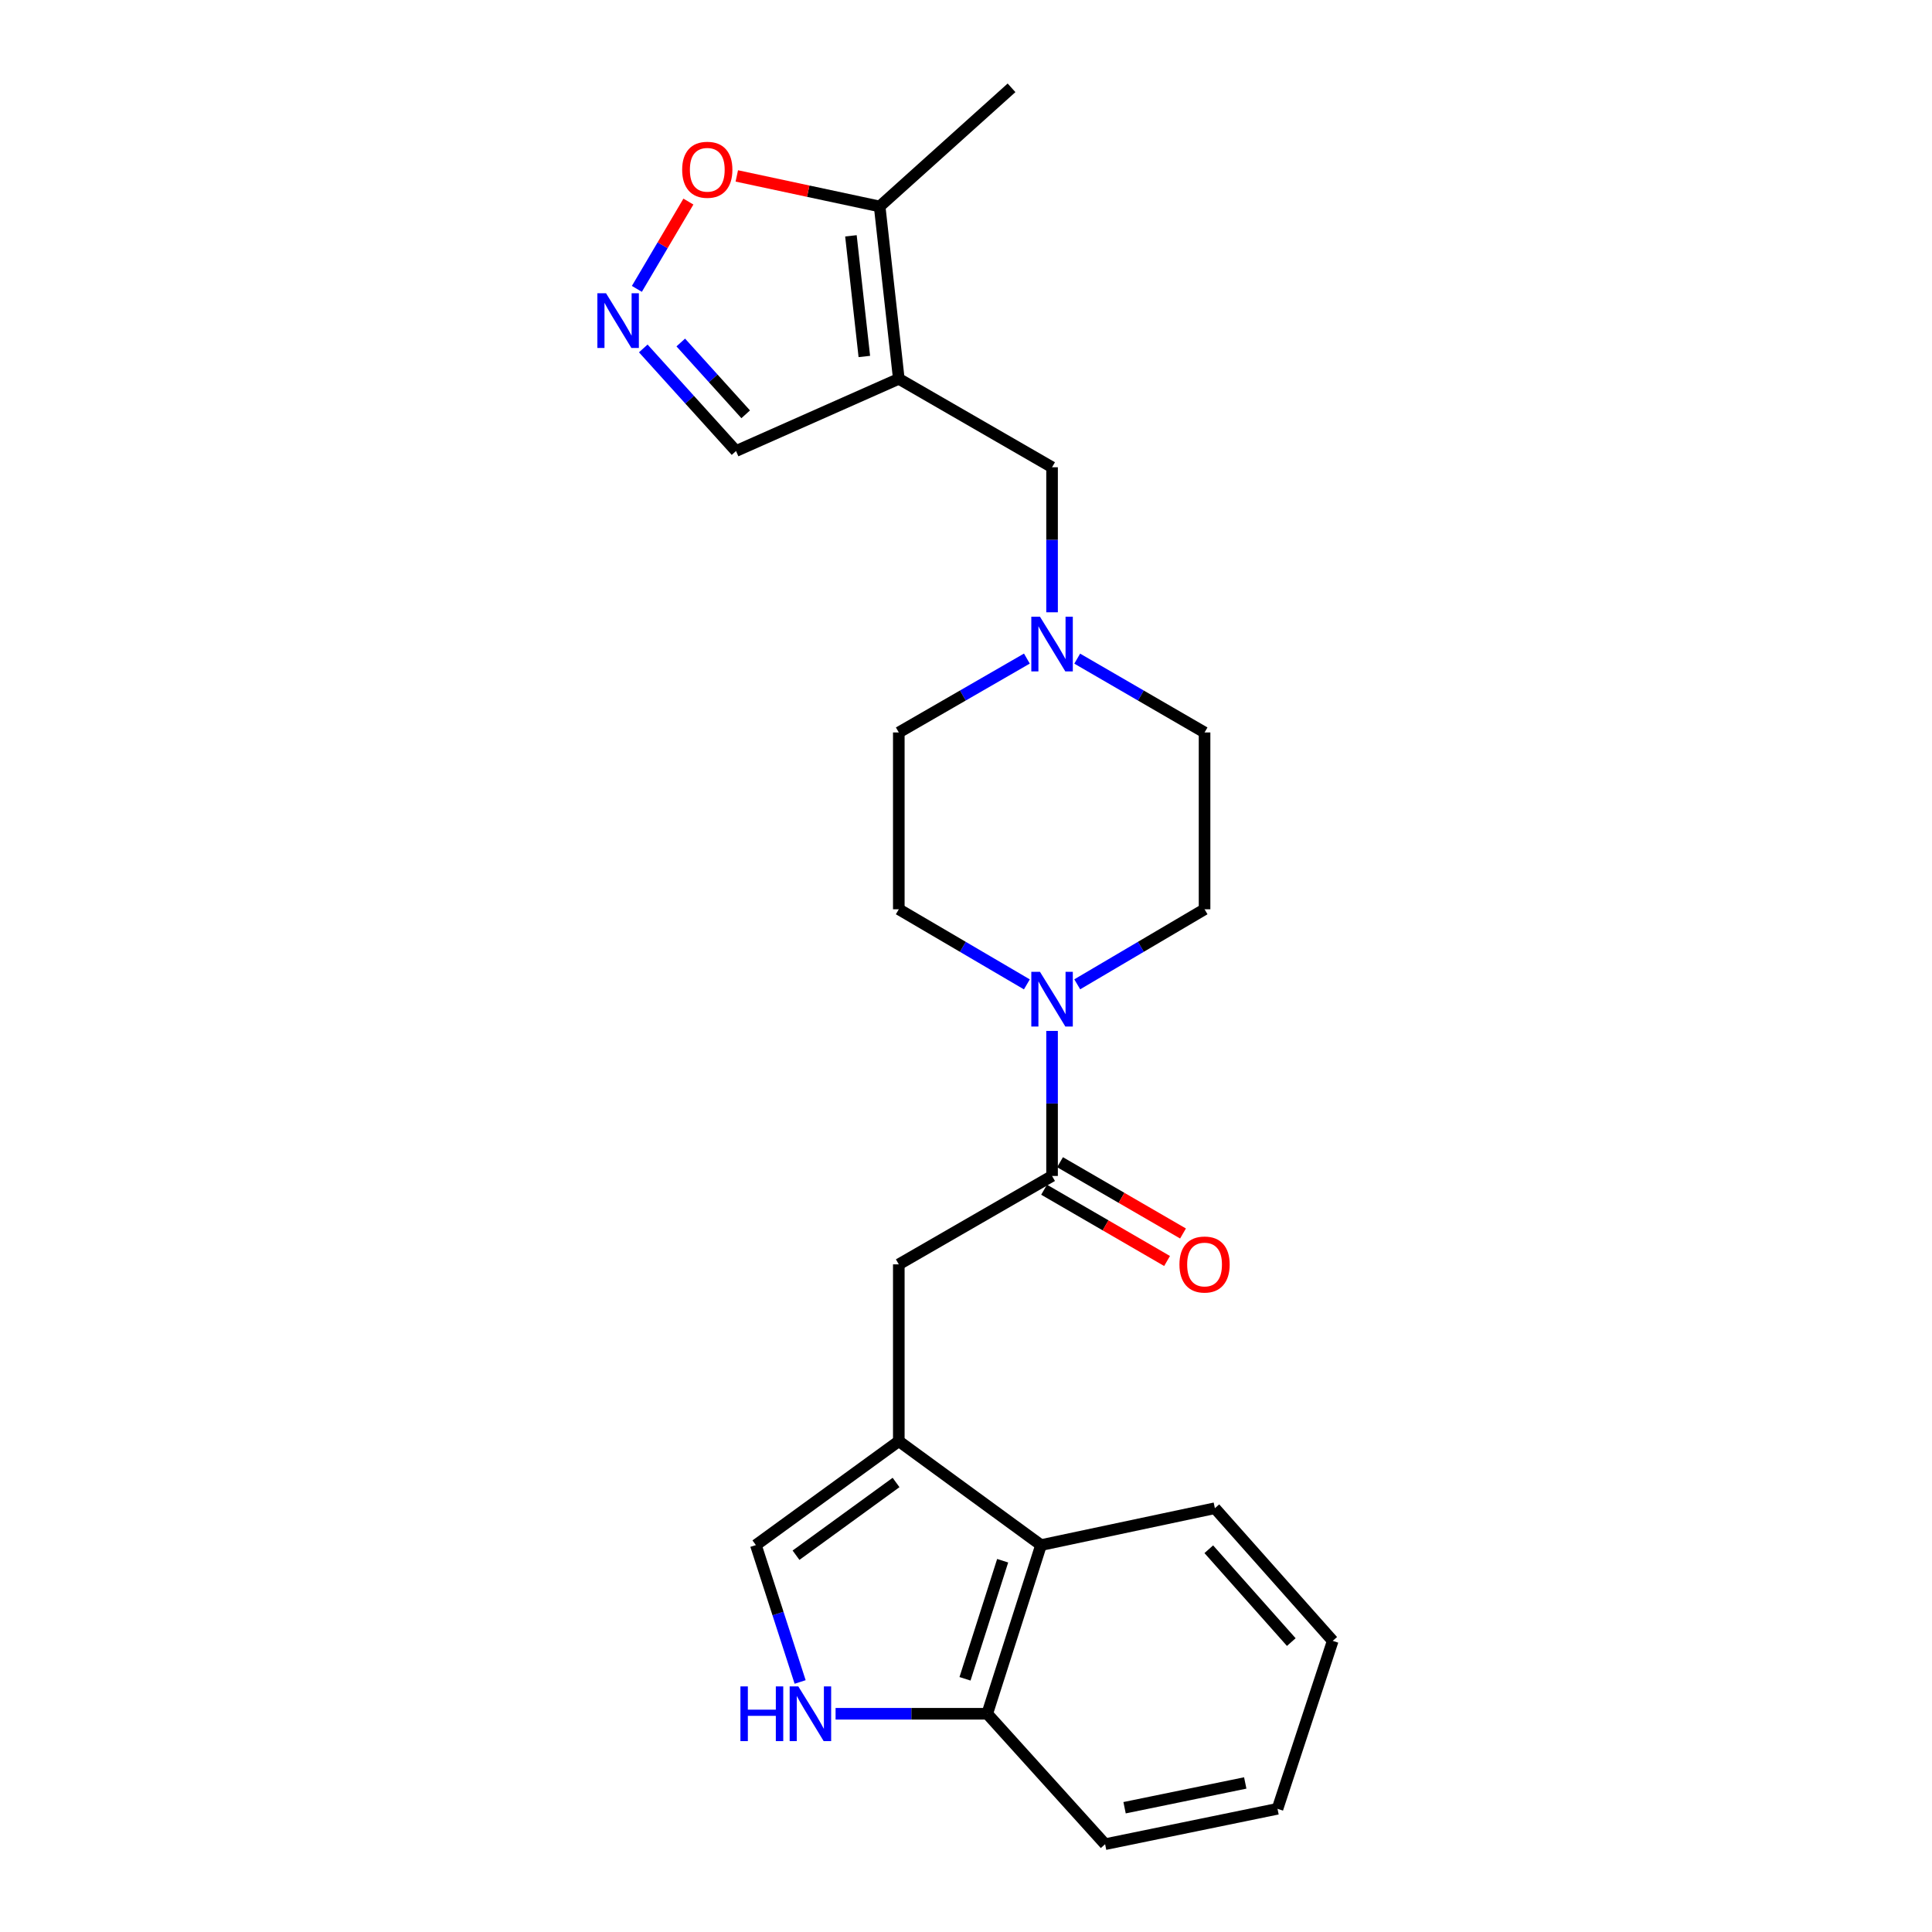 <?xml version='1.0' encoding='iso-8859-1'?>
<svg version='1.1' baseProfile='full'
              xmlns='http://www.w3.org/2000/svg'
                      xmlns:rdkit='http://www.rdkit.org/xml'
                      xmlns:xlink='http://www.w3.org/1999/xlink'
                  xml:space='preserve'
width='1000px' height='1000px' viewBox='0 0 1000 1000'>
<!-- END OF HEADER -->
<rect style='opacity:1.0;fill:#FFFFFF;stroke:none' width='1000' height='1000' x='0' y='0'> </rect>
<path class='bond-6' d='M 465.219,196.08 L 455.307,106.86' style='fill:none;fill-rule:evenodd;stroke:#000000;stroke-width:6px;stroke-linecap:butt;stroke-linejoin:miter;stroke-opacity:1' />
<path class='bond-6' d='M 447.375,184.514 L 440.437,122.06' style='fill:none;fill-rule:evenodd;stroke:#000000;stroke-width:6px;stroke-linecap:butt;stroke-linejoin:miter;stroke-opacity:1' />
<path class='bond-10' d='M 465.219,196.08 L 544.545,241.851' style='fill:none;fill-rule:evenodd;stroke:#000000;stroke-width:6px;stroke-linecap:butt;stroke-linejoin:miter;stroke-opacity:1' />
<path class='bond-13' d='M 465.219,196.08 L 380.964,233.448' style='fill:none;fill-rule:evenodd;stroke:#000000;stroke-width:6px;stroke-linecap:butt;stroke-linejoin:miter;stroke-opacity:1' />
<path class='bond-0' d='M 465.219,745.952 L 465.219,654.429' style='fill:none;fill-rule:evenodd;stroke:#000000;stroke-width:6px;stroke-linecap:butt;stroke-linejoin:miter;stroke-opacity:1' />
<path class='bond-5' d='M 465.219,745.952 L 391.241,799.733' style='fill:none;fill-rule:evenodd;stroke:#000000;stroke-width:6px;stroke-linecap:butt;stroke-linejoin:miter;stroke-opacity:1' />
<path class='bond-5' d='M 463.799,767.331 L 412.015,804.977' style='fill:none;fill-rule:evenodd;stroke:#000000;stroke-width:6px;stroke-linecap:butt;stroke-linejoin:miter;stroke-opacity:1' />
<path class='bond-8' d='M 465.219,745.952 L 538.831,799.733' style='fill:none;fill-rule:evenodd;stroke:#000000;stroke-width:6px;stroke-linecap:butt;stroke-linejoin:miter;stroke-opacity:1' />
<path class='bond-1' d='M 544.545,608.676 L 544.545,571.143' style='fill:none;fill-rule:evenodd;stroke:#000000;stroke-width:6px;stroke-linecap:butt;stroke-linejoin:miter;stroke-opacity:1' />
<path class='bond-1' d='M 544.545,571.143 L 544.545,533.61' style='fill:none;fill-rule:evenodd;stroke:#0000FF;stroke-width:6px;stroke-linecap:butt;stroke-linejoin:miter;stroke-opacity:1' />
<path class='bond-7' d='M 544.545,608.676 L 465.219,654.429' style='fill:none;fill-rule:evenodd;stroke:#000000;stroke-width:6px;stroke-linecap:butt;stroke-linejoin:miter;stroke-opacity:1' />
<path class='bond-14' d='M 540.418,615.796 L 572.245,634.243' style='fill:none;fill-rule:evenodd;stroke:#000000;stroke-width:6px;stroke-linecap:butt;stroke-linejoin:miter;stroke-opacity:1' />
<path class='bond-14' d='M 572.245,634.243 L 604.071,652.691' style='fill:none;fill-rule:evenodd;stroke:#FF0000;stroke-width:6px;stroke-linecap:butt;stroke-linejoin:miter;stroke-opacity:1' />
<path class='bond-14' d='M 548.672,601.557 L 580.498,620.004' style='fill:none;fill-rule:evenodd;stroke:#000000;stroke-width:6px;stroke-linecap:butt;stroke-linejoin:miter;stroke-opacity:1' />
<path class='bond-14' d='M 580.498,620.004 L 612.324,638.452' style='fill:none;fill-rule:evenodd;stroke:#FF0000;stroke-width:6px;stroke-linecap:butt;stroke-linejoin:miter;stroke-opacity:1' />
<path class='bond-2' d='M 531.506,509.515 L 498.362,490.078' style='fill:none;fill-rule:evenodd;stroke:#0000FF;stroke-width:6px;stroke-linecap:butt;stroke-linejoin:miter;stroke-opacity:1' />
<path class='bond-2' d='M 498.362,490.078 L 465.219,470.641' style='fill:none;fill-rule:evenodd;stroke:#000000;stroke-width:6px;stroke-linecap:butt;stroke-linejoin:miter;stroke-opacity:1' />
<path class='bond-25' d='M 557.576,509.482 L 590.527,490.062' style='fill:none;fill-rule:evenodd;stroke:#0000FF;stroke-width:6px;stroke-linecap:butt;stroke-linejoin:miter;stroke-opacity:1' />
<path class='bond-25' d='M 590.527,490.062 L 623.478,470.641' style='fill:none;fill-rule:evenodd;stroke:#000000;stroke-width:6px;stroke-linecap:butt;stroke-linejoin:miter;stroke-opacity:1' />
<path class='bond-3' d='M 414.147,870.587 L 402.694,835.16' style='fill:none;fill-rule:evenodd;stroke:#0000FF;stroke-width:6px;stroke-linecap:butt;stroke-linejoin:miter;stroke-opacity:1' />
<path class='bond-3' d='M 402.694,835.16 L 391.241,799.733' style='fill:none;fill-rule:evenodd;stroke:#000000;stroke-width:6px;stroke-linecap:butt;stroke-linejoin:miter;stroke-opacity:1' />
<path class='bond-26' d='M 432.494,887.041 L 471.742,887.041' style='fill:none;fill-rule:evenodd;stroke:#0000FF;stroke-width:6px;stroke-linecap:butt;stroke-linejoin:miter;stroke-opacity:1' />
<path class='bond-26' d='M 471.742,887.041 L 510.989,887.041' style='fill:none;fill-rule:evenodd;stroke:#000000;stroke-width:6px;stroke-linecap:butt;stroke-linejoin:miter;stroke-opacity:1' />
<path class='bond-4' d='M 332.957,180.348 L 356.96,206.898' style='fill:none;fill-rule:evenodd;stroke:#0000FF;stroke-width:6px;stroke-linecap:butt;stroke-linejoin:miter;stroke-opacity:1' />
<path class='bond-4' d='M 356.96,206.898 L 380.964,233.448' style='fill:none;fill-rule:evenodd;stroke:#000000;stroke-width:6px;stroke-linecap:butt;stroke-linejoin:miter;stroke-opacity:1' />
<path class='bond-4' d='M 352.366,177.276 L 369.169,195.861' style='fill:none;fill-rule:evenodd;stroke:#0000FF;stroke-width:6px;stroke-linecap:butt;stroke-linejoin:miter;stroke-opacity:1' />
<path class='bond-4' d='M 369.169,195.861 L 385.971,214.446' style='fill:none;fill-rule:evenodd;stroke:#000000;stroke-width:6px;stroke-linecap:butt;stroke-linejoin:miter;stroke-opacity:1' />
<path class='bond-24' d='M 329.641,149.524 L 342.979,126.932' style='fill:none;fill-rule:evenodd;stroke:#0000FF;stroke-width:6px;stroke-linecap:butt;stroke-linejoin:miter;stroke-opacity:1' />
<path class='bond-24' d='M 342.979,126.932 L 356.316,104.34' style='fill:none;fill-rule:evenodd;stroke:#FF0000;stroke-width:6px;stroke-linecap:butt;stroke-linejoin:miter;stroke-opacity:1' />
<path class='bond-11' d='M 455.307,106.86 L 418.338,98.957' style='fill:none;fill-rule:evenodd;stroke:#000000;stroke-width:6px;stroke-linecap:butt;stroke-linejoin:miter;stroke-opacity:1' />
<path class='bond-11' d='M 418.338,98.957 L 381.369,91.054' style='fill:none;fill-rule:evenodd;stroke:#FF0000;stroke-width:6px;stroke-linecap:butt;stroke-linejoin:miter;stroke-opacity:1' />
<path class='bond-19' d='M 455.307,106.86 L 523.571,45.455' style='fill:none;fill-rule:evenodd;stroke:#000000;stroke-width:6px;stroke-linecap:butt;stroke-linejoin:miter;stroke-opacity:1' />
<path class='bond-12' d='M 538.831,799.733 L 510.989,887.041' style='fill:none;fill-rule:evenodd;stroke:#000000;stroke-width:6px;stroke-linecap:butt;stroke-linejoin:miter;stroke-opacity:1' />
<path class='bond-12' d='M 518.975,807.829 L 499.486,868.945' style='fill:none;fill-rule:evenodd;stroke:#000000;stroke-width:6px;stroke-linecap:butt;stroke-linejoin:miter;stroke-opacity:1' />
<path class='bond-20' d='M 538.831,799.733 L 628.818,780.651' style='fill:none;fill-rule:evenodd;stroke:#000000;stroke-width:6px;stroke-linecap:butt;stroke-linejoin:miter;stroke-opacity:1' />
<path class='bond-9' d='M 544.545,316.917 L 544.545,279.384' style='fill:none;fill-rule:evenodd;stroke:#0000FF;stroke-width:6px;stroke-linecap:butt;stroke-linejoin:miter;stroke-opacity:1' />
<path class='bond-9' d='M 544.545,279.384 L 544.545,241.851' style='fill:none;fill-rule:evenodd;stroke:#000000;stroke-width:6px;stroke-linecap:butt;stroke-linejoin:miter;stroke-opacity:1' />
<path class='bond-17' d='M 557.566,340.912 L 590.522,360.015' style='fill:none;fill-rule:evenodd;stroke:#0000FF;stroke-width:6px;stroke-linecap:butt;stroke-linejoin:miter;stroke-opacity:1' />
<path class='bond-17' d='M 590.522,360.015 L 623.478,379.118' style='fill:none;fill-rule:evenodd;stroke:#000000;stroke-width:6px;stroke-linecap:butt;stroke-linejoin:miter;stroke-opacity:1' />
<path class='bond-18' d='M 531.516,340.88 L 498.367,359.999' style='fill:none;fill-rule:evenodd;stroke:#0000FF;stroke-width:6px;stroke-linecap:butt;stroke-linejoin:miter;stroke-opacity:1' />
<path class='bond-18' d='M 498.367,359.999 L 465.219,379.118' style='fill:none;fill-rule:evenodd;stroke:#000000;stroke-width:6px;stroke-linecap:butt;stroke-linejoin:miter;stroke-opacity:1' />
<path class='bond-21' d='M 510.989,887.041 L 572.002,954.545' style='fill:none;fill-rule:evenodd;stroke:#000000;stroke-width:6px;stroke-linecap:butt;stroke-linejoin:miter;stroke-opacity:1' />
<path class='bond-15' d='M 465.219,470.641 L 465.219,379.118' style='fill:none;fill-rule:evenodd;stroke:#000000;stroke-width:6px;stroke-linecap:butt;stroke-linejoin:miter;stroke-opacity:1' />
<path class='bond-16' d='M 623.478,470.641 L 623.478,379.118' style='fill:none;fill-rule:evenodd;stroke:#000000;stroke-width:6px;stroke-linecap:butt;stroke-linejoin:miter;stroke-opacity:1' />
<path class='bond-22' d='M 628.818,780.651 L 689.821,849.307' style='fill:none;fill-rule:evenodd;stroke:#000000;stroke-width:6px;stroke-linecap:butt;stroke-linejoin:miter;stroke-opacity:1' />
<path class='bond-22' d='M 625.666,801.881 L 668.368,849.94' style='fill:none;fill-rule:evenodd;stroke:#000000;stroke-width:6px;stroke-linecap:butt;stroke-linejoin:miter;stroke-opacity:1' />
<path class='bond-27' d='M 572.002,954.545 L 661.231,936.232' style='fill:none;fill-rule:evenodd;stroke:#000000;stroke-width:6px;stroke-linecap:butt;stroke-linejoin:miter;stroke-opacity:1' />
<path class='bond-27' d='M 582.077,935.677 L 644.537,922.857' style='fill:none;fill-rule:evenodd;stroke:#000000;stroke-width:6px;stroke-linecap:butt;stroke-linejoin:miter;stroke-opacity:1' />
<path class='bond-23' d='M 689.821,849.307 L 661.231,936.232' style='fill:none;fill-rule:evenodd;stroke:#000000;stroke-width:6px;stroke-linecap:butt;stroke-linejoin:miter;stroke-opacity:1' />
<path  class='atom-3' d='M 538.285 503.002
L 547.565 518.002
Q 548.485 519.482, 549.965 522.162
Q 551.445 524.842, 551.525 525.002
L 551.525 503.002
L 555.285 503.002
L 555.285 531.322
L 551.405 531.322
L 541.445 514.922
Q 540.285 513.002, 539.045 510.802
Q 537.845 508.602, 537.485 507.922
L 537.485 531.322
L 533.805 531.322
L 533.805 503.002
L 538.285 503.002
' fill='#0000FF'/>
<path  class='atom-4' d='M 383.246 872.881
L 387.086 872.881
L 387.086 884.921
L 401.566 884.921
L 401.566 872.881
L 405.406 872.881
L 405.406 901.201
L 401.566 901.201
L 401.566 888.121
L 387.086 888.121
L 387.086 901.201
L 383.246 901.201
L 383.246 872.881
' fill='#0000FF'/>
<path  class='atom-4' d='M 413.206 872.881
L 422.486 887.881
Q 423.406 889.361, 424.886 892.041
Q 426.366 894.721, 426.446 894.881
L 426.446 872.881
L 430.206 872.881
L 430.206 901.201
L 426.326 901.201
L 416.366 884.801
Q 415.206 882.881, 413.966 880.681
Q 412.766 878.481, 412.406 877.801
L 412.406 901.201
L 408.726 901.201
L 408.726 872.881
L 413.206 872.881
' fill='#0000FF'/>
<path  class='atom-5' d='M 313.682 151.793
L 322.962 166.793
Q 323.882 168.273, 325.362 170.953
Q 326.842 173.633, 326.922 173.793
L 326.922 151.793
L 330.682 151.793
L 330.682 180.113
L 326.802 180.113
L 316.842 163.713
Q 315.682 161.793, 314.442 159.593
Q 313.242 157.393, 312.882 156.713
L 312.882 180.113
L 309.202 180.113
L 309.202 151.793
L 313.682 151.793
' fill='#0000FF'/>
<path  class='atom-10' d='M 538.285 319.205
L 547.565 334.205
Q 548.485 335.685, 549.965 338.365
Q 551.445 341.045, 551.525 341.205
L 551.525 319.205
L 555.285 319.205
L 555.285 347.525
L 551.405 347.525
L 541.445 331.125
Q 540.285 329.205, 539.045 327.005
Q 537.845 324.805, 537.485 324.125
L 537.485 347.525
L 533.805 347.525
L 533.805 319.205
L 538.285 319.205
' fill='#0000FF'/>
<path  class='atom-12' d='M 353.088 87.868
Q 353.088 81.068, 356.448 77.268
Q 359.808 73.468, 366.088 73.468
Q 372.368 73.468, 375.728 77.268
Q 379.088 81.068, 379.088 87.868
Q 379.088 94.748, 375.688 98.668
Q 372.288 102.548, 366.088 102.548
Q 359.848 102.548, 356.448 98.668
Q 353.088 94.788, 353.088 87.868
M 366.088 99.348
Q 370.408 99.348, 372.728 96.468
Q 375.088 93.548, 375.088 87.868
Q 375.088 82.308, 372.728 79.508
Q 370.408 76.668, 366.088 76.668
Q 361.768 76.668, 359.408 79.468
Q 357.088 82.268, 357.088 87.868
Q 357.088 93.588, 359.408 96.468
Q 361.768 99.348, 366.088 99.348
' fill='#FF0000'/>
<path  class='atom-15' d='M 610.478 654.509
Q 610.478 647.709, 613.838 643.909
Q 617.198 640.109, 623.478 640.109
Q 629.758 640.109, 633.118 643.909
Q 636.478 647.709, 636.478 654.509
Q 636.478 661.389, 633.078 665.309
Q 629.678 669.189, 623.478 669.189
Q 617.238 669.189, 613.838 665.309
Q 610.478 661.429, 610.478 654.509
M 623.478 665.989
Q 627.798 665.989, 630.118 663.109
Q 632.478 660.189, 632.478 654.509
Q 632.478 648.949, 630.118 646.149
Q 627.798 643.309, 623.478 643.309
Q 619.158 643.309, 616.798 646.109
Q 614.478 648.909, 614.478 654.509
Q 614.478 660.229, 616.798 663.109
Q 619.158 665.989, 623.478 665.989
' fill='#FF0000'/>
</svg>

